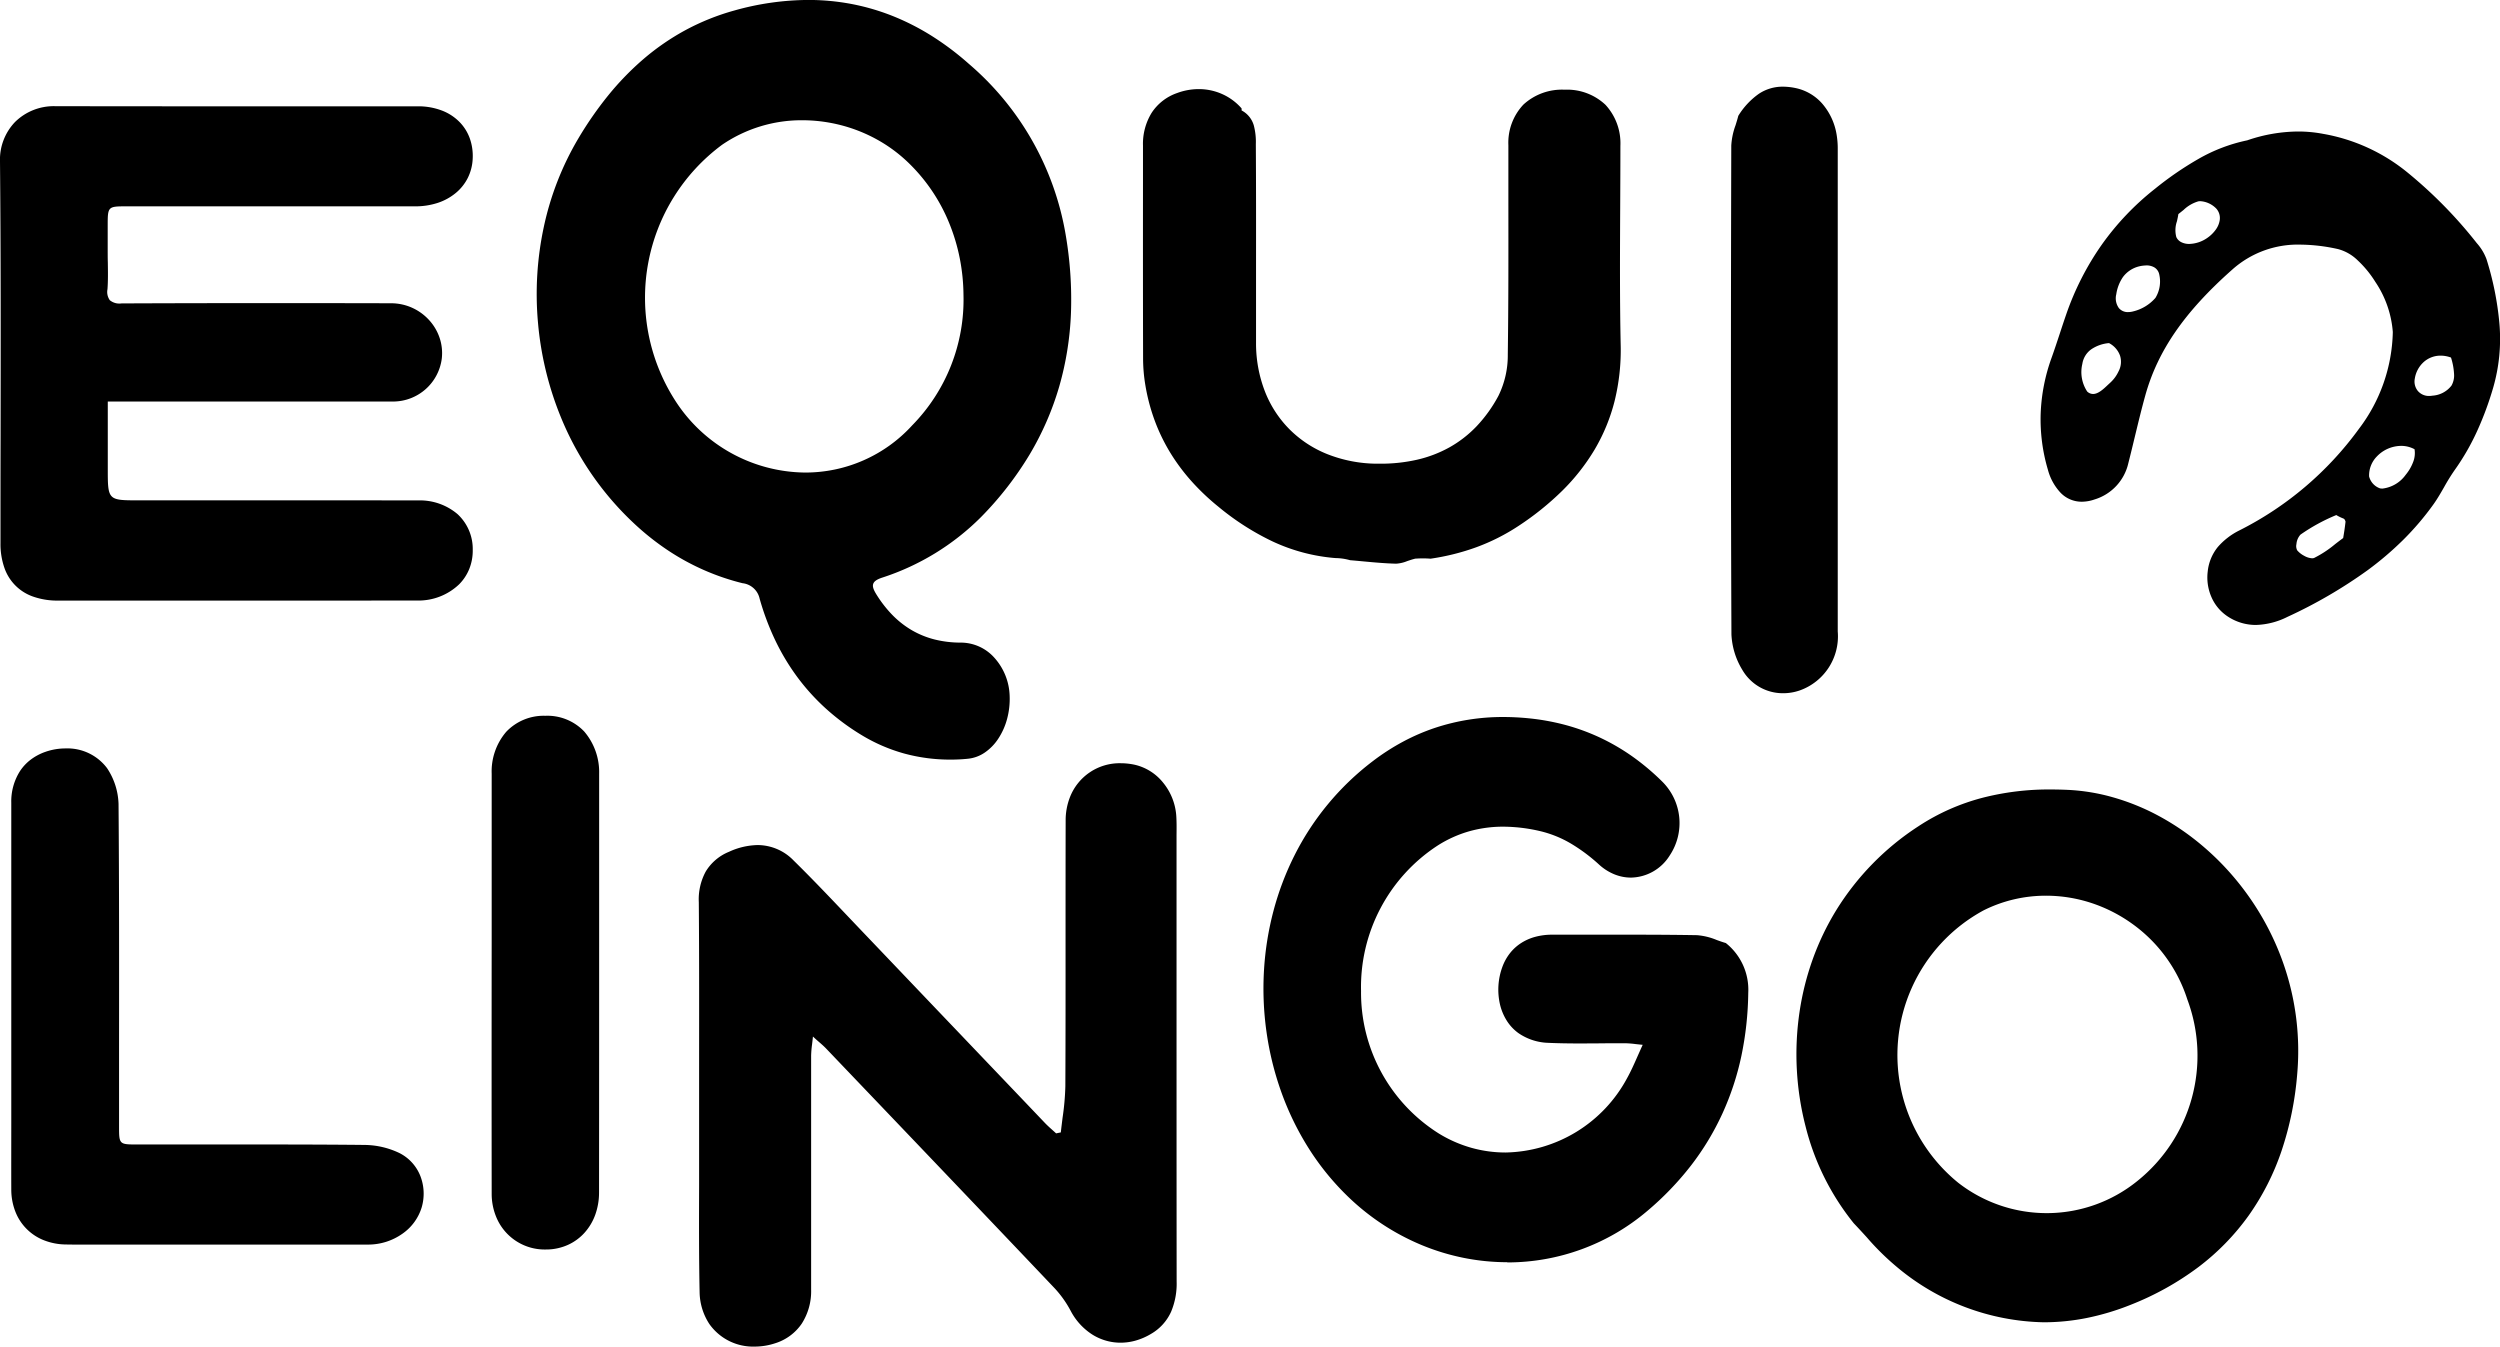 <svg xmlns="http://www.w3.org/2000/svg" width="144.906" height="78.051" viewBox="0 0 144.906 78.051"><path id="Differenzmenge_193" data-name="Differenzmenge 193" d="M270.425,255.846a3.1,3.1,0,0,1-2.609-1.311,3.46,3.46,0,0,1-.563-1.8c-.043-2.085-.036-4.206-.03-6.257,0-.73,0-1.486,0-2.229,0-1.351,0-2.7,0-4,0-3.5.01-6.8-.018-10.166a3.384,3.384,0,0,1,.4-1.769,2.8,2.8,0,0,1,1.351-1.148,4.116,4.116,0,0,1,1.657-.39,2.908,2.908,0,0,1,2.086.893c1.055,1.036,2.091,2.126,3.093,3.181l.019.02c.273.287.555.584.833.876,1.887,1.976,3.8,3.986,5.657,5.93l.011.011.011.012c1.62,1.7,3.3,3.457,4.944,5.184.139.145.291.282.439.414.069.062.141.126.209.19l.137-.028.137-.028c.029-.282.067-.567.1-.843a14.832,14.832,0,0,0,.162-1.828c.014-2.822.013-5.687.012-8.458,0-2.279,0-4.636.006-6.957a3.666,3.666,0,0,1,.249-1.345,3.088,3.088,0,0,1,2.948-1.967,3.849,3.849,0,0,1,.825.092,2.963,2.963,0,0,1,1.632,1.04,3.4,3.4,0,0,1,.756,1.893c.026.372.021.753.017,1.121,0,.143,0,.29,0,.436,0,2.322,0,4.685,0,6.77v.013c0,6.121,0,12.451.006,18.676a4.19,4.19,0,0,1-.319,1.746,2.819,2.819,0,0,1-1.184,1.3,3.678,3.678,0,0,1-.872.377,3.234,3.234,0,0,1-.877.123,3.083,3.083,0,0,1-1.637-.473,3.625,3.625,0,0,1-1.245-1.358,6.179,6.179,0,0,0-.932-1.319c-4.142-4.363-8.367-8.787-12.453-13.064l-.019-.02-.775-.812c-.123-.129-.26-.25-.434-.4-.1-.085-.207-.182-.334-.3-.017.173-.035.325-.051.459a5.761,5.761,0,0,0-.054.661c0,2.926,0,5.886,0,8.748,0,1.48,0,3.158,0,4.8a3.477,3.477,0,0,1-.542,1.971,2.909,2.909,0,0,1-1.543,1.14A3.817,3.817,0,0,1,270.425,255.846Zm74.743-1.409h0a13.63,13.63,0,0,1-8.573-3.251,14.95,14.95,0,0,1-1.695-1.679h0c-.244-.269-.5-.546-.751-.81a14.54,14.54,0,0,1-2.789-5.6,16.788,16.788,0,0,1-.351-6.665,16.039,16.039,0,0,1,.752-3.01,15.338,15.338,0,0,1,1.371-2.867,15.539,15.539,0,0,1,4.761-4.866,12.55,12.55,0,0,1,1.805-.986,12.731,12.731,0,0,1,1.886-.661,15.438,15.438,0,0,1,4-.488h0c.33,0,.671.009,1.016.025a11.521,11.521,0,0,1,2.585.432,13.166,13.166,0,0,1,2.5,1,14.673,14.673,0,0,1,2.32,1.516,15.633,15.633,0,0,1,2.055,1.97,15.906,15.906,0,0,1,1.739,2.429,15.69,15.69,0,0,1,1.275,2.782,15.348,15.348,0,0,1,.776,6.374,18.736,18.736,0,0,1-.91,4.434,14.525,14.525,0,0,1-1.9,3.732,13.869,13.869,0,0,1-2.907,2.984,16.779,16.779,0,0,1-3.927,2.189,14.649,14.649,0,0,1-2.545.765A12.691,12.691,0,0,1,345.168,254.437Zm.113-24.726a8.116,8.116,0,0,0-1.822.207,8.027,8.027,0,0,0-1.775.638,9.537,9.537,0,0,0-1.479,15.794,8.347,8.347,0,0,0,10.379-.1,9.312,9.312,0,0,0,2.9-10.526,8.623,8.623,0,0,0-3.215-4.4,8.728,8.728,0,0,0-2.374-1.2A8.444,8.444,0,0,0,345.28,229.711Zm-31.216,21.244h0a12.863,12.863,0,0,1-2.49-.245,13.144,13.144,0,0,1-2.432-.733,13.722,13.722,0,0,1-4.41-2.923,15.119,15.119,0,0,1-2.216-2.763,16.537,16.537,0,0,1-1.549-3.2,17.664,17.664,0,0,1-.858-3.488,18,18,0,0,1-.142-3.617,17.513,17.513,0,0,1,.542-3.375,16.612,16.612,0,0,1,1.216-3.223,15.734,15.734,0,0,1,4.54-5.471,13.113,13.113,0,0,1,1.752-1.131,12.054,12.054,0,0,1,1.848-.8,12.467,12.467,0,0,1,3.976-.632c.474,0,.962.025,1.451.073a13.3,13.3,0,0,1,2.188.4,12.231,12.231,0,0,1,2.018.748,12.392,12.392,0,0,1,1.853,1.09,13.776,13.776,0,0,1,1.692,1.428,3.384,3.384,0,0,1,.439,4.284,2.7,2.7,0,0,1-2.247,1.285,2.557,2.557,0,0,1-.949-.185,2.983,2.983,0,0,1-.892-.562,10.007,10.007,0,0,0-1.61-1.208,6.421,6.421,0,0,0-1.865-.751,9.5,9.5,0,0,0-2.081-.246,7.245,7.245,0,0,0-1.952.26,6.952,6.952,0,0,0-1.859.835,9.787,9.787,0,0,0-4.437,8.439,9.641,9.641,0,0,0,4.5,8.246,7.493,7.493,0,0,0,1.9.835,7.334,7.334,0,0,0,1.978.271,8.162,8.162,0,0,0,7.045-4.315c.214-.384.4-.8.59-1.233.1-.222.2-.451.312-.694-.163-.015-.3-.031-.422-.044a5.477,5.477,0,0,0-.576-.046h-.318c-.382,0-.77,0-1.145.006h-.011c-.373,0-.758.006-1.137.006-.786,0-1.394-.013-1.969-.041a3.214,3.214,0,0,1-1.627-.561,2.584,2.584,0,0,1-.681-.731,3.1,3.1,0,0,1-.389-.944,3.825,3.825,0,0,1,.134-2.142,2.9,2.9,0,0,1,.436-.8,2.64,2.64,0,0,1,.645-.593,2.926,2.926,0,0,1,.829-.368,3.759,3.759,0,0,1,.989-.126c.694,0,1.4,0,2.083,0h.058c.723,0,1.47,0,2.206,0,1.62,0,2.865.009,4.039.029a3.706,3.706,0,0,1,1.147.28h0c.173.062.351.126.527.176a3.455,3.455,0,0,1,1.3,2.89,18.954,18.954,0,0,1-.4,3.661,16.011,16.011,0,0,1-1.1,3.336,15.479,15.479,0,0,1-1.812,3,17.344,17.344,0,0,1-2.546,2.647,12.515,12.515,0,0,1-8.117,2.978Zm-55.73-.737h0a3.033,3.033,0,0,1-2.891-1.933A3.5,3.5,0,0,1,255.2,247c-.006-4.94-.005-9.963,0-14.821v-.124c0-1.76,0-3.58,0-5.37q0-.614,0-1.229c0-.921,0-1.873,0-2.818a3.528,3.528,0,0,1,.842-2.426,2.992,2.992,0,0,1,2.234-.93h.052a2.947,2.947,0,0,1,2.234.91,3.618,3.618,0,0,1,.867,2.448c0,2.548,0,5.122,0,7.612v.415c0,5.32,0,10.821-.006,16.248a3.775,3.775,0,0,1-.224,1.3,3.153,3.153,0,0,1-.622,1.037,2.9,2.9,0,0,1-.946.693,3.071,3.071,0,0,1-1.2.272Zm-26.569-.283c-.482,0-.878,0-1.246-.008a3.556,3.556,0,0,1-1.282-.248,2.915,2.915,0,0,1-1.648-1.661,3.523,3.523,0,0,1-.235-1.28c-.005-1.3,0-2.613,0-3.888v-.058c0-.544,0-1.106,0-1.658q0-2.322,0-4.612v-.38c0-4.062,0-7.9,0-11.819a3.263,3.263,0,0,1,.516-1.851,2.712,2.712,0,0,1,.619-.653,3.086,3.086,0,0,1,.837-.444,3.5,3.5,0,0,1,1.169-.2,2.871,2.871,0,0,1,2.411,1.144,3.946,3.946,0,0,1,.665,2.073c.038,4.743.034,9.566.03,14.231h0c0,1.456,0,2.962,0,4.447,0,.529,0,.794.136.928s.407.133.947.133h.177l3.145,0h.135l3,0c1.816,0,4.214,0,6.657.026a4.771,4.771,0,0,1,2.071.479,2.524,2.524,0,0,1,1.2,1.333,2.828,2.828,0,0,1,.075,1.8,2.886,2.886,0,0,1-1.134,1.545,3.434,3.434,0,0,1-1.955.619c-2.59,0-5.108,0-7.013,0h-7.422l-.927,0h-.02Zm50.026-28.112h0a10.131,10.131,0,0,1-2.666-.349,9.8,9.8,0,0,1-2.5-1.082,13.476,13.476,0,0,1-2.062-1.533,12.554,12.554,0,0,1-1.66-1.836,13.127,13.127,0,0,1-1.272-2.125,15.19,15.19,0,0,1-.9-2.4,1.145,1.145,0,0,0-.992-.9,13.74,13.74,0,0,1-4.246-1.853,15.066,15.066,0,0,1-1.82-1.407,17.451,17.451,0,0,1-4.5-6.453,18.77,18.77,0,0,1-1.29-5.389,18.561,18.561,0,0,1,.332-5.522,17.008,17.008,0,0,1,2.009-5.158,20.917,20.917,0,0,1,1.73-2.492,16.365,16.365,0,0,1,2.055-2.117,13.976,13.976,0,0,1,2.42-1.665,13.642,13.642,0,0,1,2.824-1.136,16.058,16.058,0,0,1,4.293-.615,13.452,13.452,0,0,1,2.484.229,13.082,13.082,0,0,1,2.383.69,14.036,14.036,0,0,1,2.276,1.155,16.43,16.43,0,0,1,2.162,1.625,16.676,16.676,0,0,1,5.614,9.889,22.191,22.191,0,0,1,.311,4.549,17.879,17.879,0,0,1-.679,4.263,16.941,16.941,0,0,1-1.721,3.953,19.378,19.378,0,0,1-2.815,3.622,14.339,14.339,0,0,1-5.735,3.511c-.3.1-.458.21-.51.353s0,.32.166.592a6.959,6.959,0,0,0,.94,1.215,5.373,5.373,0,0,0,1.125.883,5.137,5.137,0,0,0,1.323.539,6.237,6.237,0,0,0,1.533.182h.014a2.61,2.61,0,0,1,1.939.9,3.446,3.446,0,0,1,.865,2.168,4.458,4.458,0,0,1-.145,1.344,3.9,3.9,0,0,1-.505,1.143,2.887,2.887,0,0,1-.789.816,2.088,2.088,0,0,1-.995.362C282.452,221.809,282.117,221.823,281.791,221.823Zm-8.573-37.059a8.16,8.16,0,0,0-4.673,1.428,11.031,11.031,0,0,0-2.745,14.763,9.049,9.049,0,0,0,7.549,4.229,8.376,8.376,0,0,0,6.225-2.737,10.4,10.4,0,0,0,2.972-7.555,11.471,11.471,0,0,0-.213-2.11,11.029,11.029,0,0,0-.611-2.047,10.19,10.19,0,0,0-2.457-3.593,8.613,8.613,0,0,0-1.332-1.026,8.862,8.862,0,0,0-1.487-.744,8.99,8.99,0,0,0-1.589-.453A8.9,8.9,0,0,0,273.218,184.764Zm56.839,33.211h0a2.715,2.715,0,0,1-2.373-1.363,4.313,4.313,0,0,1-.626-2.039c-.036-8.413-.038-17.419-.009-28.342a4.073,4.073,0,0,1,.247-1.175c.056-.179.114-.364.159-.546a4.3,4.3,0,0,1,1.2-1.284,2.477,2.477,0,0,1,1.392-.408,3.64,3.64,0,0,1,.738.082,2.818,2.818,0,0,1,1.543.909,3.637,3.637,0,0,1,.825,1.779,4.883,4.883,0,0,1,.067.852c0,10.143,0,19.287,0,27.953a3.326,3.326,0,0,1-2.18,3.412A2.92,2.92,0,0,1,330.057,217.975Zm27.4-3.957a2.943,2.943,0,0,1-1.645-.5,2.562,2.562,0,0,1-.933-1.119,2.831,2.831,0,0,1-.215-1.473,2.677,2.677,0,0,1,.589-1.43,4.029,4.029,0,0,1,1.226-.948,19.279,19.279,0,0,0,6.952-5.9,9.588,9.588,0,0,0,1.962-5.61,6.008,6.008,0,0,0-1.016-2.91,6.118,6.118,0,0,0-1.02-1.243,2.568,2.568,0,0,0-1.142-.654,10.333,10.333,0,0,0-2.18-.258h0a5.692,5.692,0,0,0-3.948,1.447c-2.765,2.45-4.32,4.7-5.042,7.3-.218.784-.411,1.588-.6,2.367h0c-.122.508-.248,1.033-.38,1.547a2.859,2.859,0,0,1-1.97,2.113,2.293,2.293,0,0,1-.728.128,1.693,1.693,0,0,1-1.228-.517,3.11,3.11,0,0,1-.736-1.332,10.283,10.283,0,0,1-.421-3.251,10.637,10.637,0,0,1,.633-3.244c.168-.468.325-.947.478-1.41v0c.118-.359.24-.73.366-1.093A16.23,16.23,0,0,1,348.508,192a15.634,15.634,0,0,1,3.106-3.267,19.02,19.02,0,0,1,2.5-1.719,9.626,9.626,0,0,1,2.842-1.086,9.254,9.254,0,0,1,2.951-.512,7.764,7.764,0,0,1,1.445.136,10.594,10.594,0,0,1,4.915,2.258,26.111,26.111,0,0,1,3.952,4.022l.04.051,0,0a2.957,2.957,0,0,1,.562.923,17.6,17.6,0,0,1,.75,3.717,10.2,10.2,0,0,1-.367,3.768,18.62,18.62,0,0,1-.912,2.465,13.592,13.592,0,0,1-1.314,2.286,11.635,11.635,0,0,0-.614.992h0c-.188.328-.383.668-.605.98a16.1,16.1,0,0,1-1.774,2.083,18.53,18.53,0,0,1-2.042,1.741,27.755,27.755,0,0,1-4.657,2.712A4.327,4.327,0,0,1,357.453,214.018Zm4.66-6.37a10.745,10.745,0,0,0-2.074,1.133.917.917,0,0,0-.236.55.528.528,0,0,0,.045.363,1.336,1.336,0,0,0,.4.314,1.062,1.062,0,0,0,.464.146.3.3,0,0,0,.121-.022,6.256,6.256,0,0,0,1.214-.8c.152-.117.308-.238.465-.351.05-.3.095-.576.137-.952-.039-.131-.079-.159-.124-.18a2.58,2.58,0,0,1-.41-.2Zm3.75-4.009a1.961,1.961,0,0,0-1.394.608,1.573,1.573,0,0,0-.454,1.161.984.984,0,0,0,.637.694.866.866,0,0,0,.139.011,1.935,1.935,0,0,0,1.346-.8,2.575,2.575,0,0,0,.429-.735,1.412,1.412,0,0,0,.083-.745A1.623,1.623,0,0,0,365.864,203.638Zm2.3-5.231a1.458,1.458,0,0,0-.976.364,1.63,1.63,0,0,0-.523.966.863.863,0,0,0,.175.715.837.837,0,0,0,.656.292,1.061,1.061,0,0,0,.185-.017,1.513,1.513,0,0,0,1.108-.581,1.183,1.183,0,0,0,.152-.661,3.779,3.779,0,0,0-.178-.967A1.713,1.713,0,0,0,368.16,198.408Zm-19.223-.727a2.146,2.146,0,0,0-1.028.359,1.268,1.268,0,0,0-.519.849,2.041,2.041,0,0,0,.283,1.6.5.5,0,0,0,.339.141c.3,0,.6-.281.86-.529.057-.053.11-.1.162-.15a2.042,2.042,0,0,0,.452-.625,1.179,1.179,0,0,0,.089-.918,1.321,1.321,0,0,0-.639-.727Zm2.158-4.5h0a1.81,1.81,0,0,0-.424.055,1.654,1.654,0,0,0-.93.621,2.374,2.374,0,0,0-.384.995.968.968,0,0,0,.152.8.67.67,0,0,0,.535.232,1.126,1.126,0,0,0,.26-.033,2.485,2.485,0,0,0,1.323-.79,1.824,1.824,0,0,0,.225-1.343.626.626,0,0,0-.268-.413A.882.882,0,0,0,351.095,193.179Zm3.128-3.725h0a.628.628,0,0,0-.111.009,2.083,2.083,0,0,0-.856.5c-.1.079-.2.161-.3.238-.02.138-.051.279-.081.415a1.562,1.562,0,0,0-.038.915.617.617,0,0,0,.293.3,1,1,0,0,0,.456.1,1.907,1.907,0,0,0,1.044-.347,1.985,1.985,0,0,0,.5-.49,1.253,1.253,0,0,0,.225-.552.819.819,0,0,0-.2-.659A1.415,1.415,0,0,0,354.223,189.454ZM232.561,212.606h0c-.979,0-1.779,0-2.517,0a4.225,4.225,0,0,1-1.41-.227,2.688,2.688,0,0,1-1.684-1.69,4.2,4.2,0,0,1-.221-1.406c0-2.056,0-4.134.006-6.144.008-5.237.016-10.651-.034-15.975a3.151,3.151,0,0,1,.873-2.3,3.193,3.193,0,0,1,2.3-.916h.008c2.963.007,5.882.008,8.093.008h7.049c2.372,0,4.193,0,5.9,0a3.827,3.827,0,0,1,1.4.249,2.855,2.855,0,0,1,1.04.689,2.621,2.621,0,0,1,.572.935,3.05,3.05,0,0,1,.163,1.169,2.758,2.758,0,0,1-.287,1.115,2.71,2.71,0,0,1-.7.872,3.213,3.213,0,0,1-1.04.569,4.156,4.156,0,0,1-1.313.2c-2.141,0-4.5,0-7.424,0h-9.274c-1.117,0-1.117,0-1.118,1.145v1.324c0,.277,0,.537.008.79v0c.008.539.016,1.048-.02,1.544a.825.825,0,0,0,.135.638.878.878,0,0,0,.677.186h.017c2.541-.011,5.265-.017,8.327-.017,2.09,0,4.336,0,7.283.008a2.98,2.98,0,0,1,2.226,1,2.882,2.882,0,0,1,.586,1.007,2.762,2.762,0,0,1,.127,1.189,2.849,2.849,0,0,1-2.806,2.5c-2.234,0-4.61,0-7.7,0h-8.855v3.875c0,1.852,0,1.852,1.817,1.852h8.8c2.94,0,5.208,0,7.355.005a3.368,3.368,0,0,1,2.3.793,2.749,2.749,0,0,1,.882,2.076,2.851,2.851,0,0,1-.2,1.1,2.7,2.7,0,0,1-.585.89,3.412,3.412,0,0,1-2.459.943c-1.864,0-3.9.006-6.4.006H232.561Zm75.068-2.14h-.021c-.635-.016-1.279-.076-1.9-.134h0c-.247-.023-.5-.047-.753-.067a3.227,3.227,0,0,0-.839-.123,10.568,10.568,0,0,1-3.68-.978,15.06,15.06,0,0,1-3.123-2.007,13.427,13.427,0,0,1-1.54-1.46,11.454,11.454,0,0,1-1.232-1.649,10.718,10.718,0,0,1-.9-1.849,11.223,11.223,0,0,1-.549-2.061,9.492,9.492,0,0,1-.135-1.543c-.009-3.443-.008-6.94-.006-10.322q0-1.025,0-2.049a3.422,3.422,0,0,1,.508-1.9,2.893,2.893,0,0,1,1.461-1.134,3.608,3.608,0,0,1,1.26-.231,3.317,3.317,0,0,1,1.358.286,3.253,3.253,0,0,1,1.128.832c.006.1,0,.117,0,.117a1.428,1.428,0,0,1,.706.861,3.721,3.721,0,0,1,.12,1.087c.016,2.385.014,4.805.012,7.146v0c0,1.432,0,2.914,0,4.371a7.716,7.716,0,0,0,.511,2.813,6.409,6.409,0,0,0,1.424,2.2,6.507,6.507,0,0,0,2.194,1.444,7.959,7.959,0,0,0,2.821.555l.244,0a9.486,9.486,0,0,0,2.141-.231,7.168,7.168,0,0,0,1.87-.713,6.71,6.71,0,0,0,1.579-1.225,8.119,8.119,0,0,0,1.266-1.766,5.3,5.3,0,0,0,.542-2.388c.041-2.943.037-5.936.034-8.83h0c0-1.084,0-2.205,0-3.309a3.219,3.219,0,0,1,.874-2.355,3.3,3.3,0,0,1,2.381-.861h.008a3.245,3.245,0,0,1,2.363.874,3.288,3.288,0,0,1,.867,2.38c0,1.21-.006,2.438-.012,3.626-.013,2.587-.027,5.262.028,7.893a12.314,12.314,0,0,1-.353,3.277,10.645,10.645,0,0,1-1.155,2.806,12,12,0,0,1-1.879,2.391,16.565,16.565,0,0,1-2.525,2.032,11.812,11.812,0,0,1-2.449,1.239,13.372,13.372,0,0,1-2.657.666c-.153-.012-.3-.018-.441-.018-.163,0-.306.007-.444.015h0c-.175.042-.328.095-.476.145A1.976,1.976,0,0,1,307.629,210.466Z" transform="translate(-226.701 -177.794)"></path></svg>
